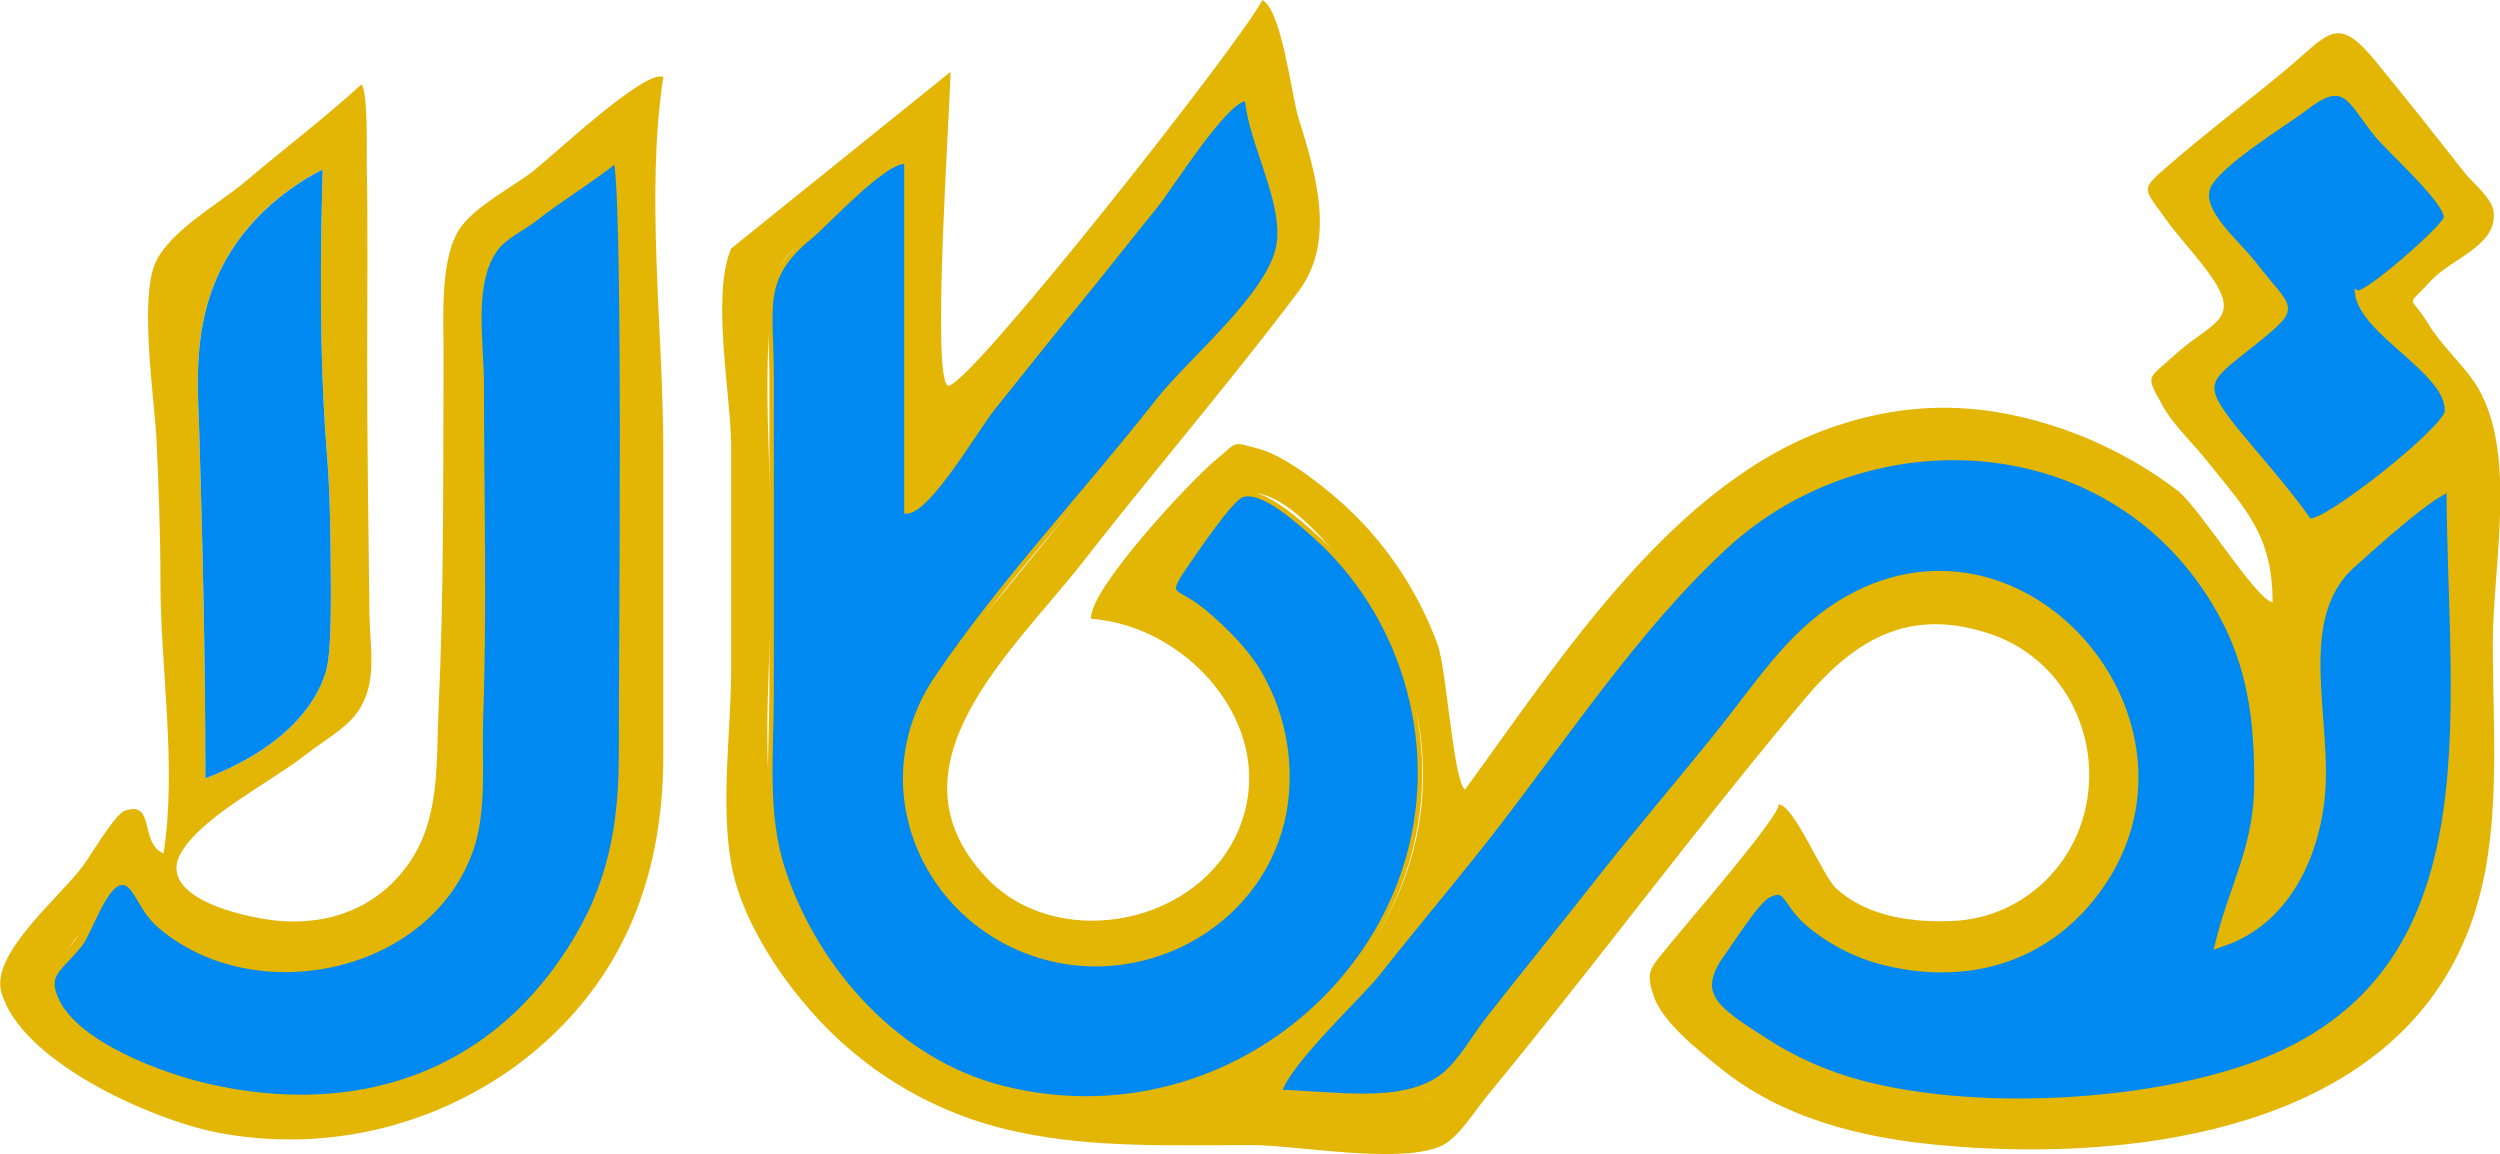 <?xml version="1.0" encoding="utf-8"?>
<!-- Generator: Adobe Illustrator 23.0.6, SVG Export Plug-In . SVG Version: 6.00 Build 0)  -->
<svg version="1.1" id="Layer_1" xmlns="http://www.w3.org/2000/svg" xmlns:xlink="http://www.w3.org/1999/xlink" x="0px" y="0px"
	 viewBox="0 0 556.3 256.8" style="enable-background:new 0 0 556.3 256.8;" xml:space="preserve">
<style type="text/css">
	.st0{fill:#E3B505;}
	.st1{fill:#0089F1;stroke:#E3B505;stroke-width:3;stroke-miterlimit:10;}
	.st2{fill:#0089F1;stroke:#E3B505;stroke-miterlimit:10;}
	.st3{fill:#0089F1;stroke:#E3B505;stroke-width:2;stroke-miterlimit:10;}
	.st4{fill:#0089F1;}
</style>
<title>Smoth</title>
<g>
	<g id="Layer_1-2">
		<path class="st0" d="M211.5,16c0,7.1-4.3,67.8-0.6,69.8c3.5,1.9,65.5-76.7,70-85.8c4.4,2.5,6.4,20.9,8,26.1
			c4.3,13.7,8.2,27.9,0,38.8c-15.6,20.7-32.4,40.2-48.3,60.6c-15.1,19.3-44.6,45.1-21,69.9c15,15.8,44.8,11.1,55-8.6
			c11.7-22.8-9.1-47.5-31.8-49.1c-0.7-6.2,22-30.7,27.9-35.5c4.9-4,3.2-4,9.5-2.3c4.9,1.3,11.6,6.3,15.6,9.6
			c10.9,8.9,19.2,20.6,24.1,33.9c2,5.6,3.5,30.5,6.1,32.3c21.8-29.9,46.7-69,82.5-80.9c17.4-5.8,33.6-5.3,51.2,0.9
			c8.9,3.2,17.3,7.7,24.9,13.5c4.8,3.7,17.5,24.4,21.1,24.8c0-15-6-20.7-14.9-31.8c-2.9-3.6-7.3-7.8-9.5-11.8
			c-4-7.2-3.5-5.8,2.5-11.3c7.9-7.3,15-7.6,8.5-17.2c-3.2-4.7-7.4-8.9-10.7-13.6c-4.9-6.9-5.5-5.9,2-12.4c8-6.9,16.5-13.3,24.6-20
			c10.1-8.4,11.7-12.9,20.4-2.3c6.7,8.2,13.3,16.5,19.8,24.8c1.8,2.3,6.3,5.8,6.5,8.9c0.7,7.5-9.5,10.2-14.1,15.3
			c-5.6,6.2-4.6,2.6-0.5,9.4c2.9,4.8,7.1,8.4,10.2,12.9c10,14.7,4.2,40.4,4.2,58.2c0,22.9,2.5,46.5-6.7,67
			c-19,42.6-76.2,48.5-116.5,44.7c-17.2-1.6-35-5.9-48.9-17.3c-4.6-3.7-12.7-10.1-14.6-15.8c-2-5.9-0.7-6.2,4-12.1
			c3-3.7,25-29.1,23.7-30.6c3.4-0.2,9.8,15.9,12.9,18.7c7,6.4,17.3,7.7,26.5,7.2c15.4-0.9,28-13.1,29.6-28.9
			c1.6-15.3-7.1-30.2-22.3-35.1c-17.6-5.7-29.6,1.3-40.8,14.6c-24.3,28.9-46.8,59.4-70.8,88.5c-2.7,3.3-6.1,8.9-9.7,10.8
			c-8.9,4.5-32.4,0-42.6,0c-17.5,0-35.2,0.7-51.9-2.9c-14.1-2.9-27.2-9.4-38-18.8c-11.4-9.8-23.4-26.5-25.9-41
			c-2.4-13.5,0-29.6,0-43.4V99.5c0-11.4-4.5-33.7,0-44.2 M283.7,244c8.3,0,27.4,3.5,34.9-0.3c3.7-1.9,7.4-9.1,9.9-12.3
			c7-8.7,14.1-17.1,21-25.8c15.1-19.1,29.4-39.1,45.4-57.5c14.9-17.2,37.4-24.9,58.1-13.2c17.1,9.6,25.6,31.4,19.6,49.6
			c-5.1,15.4-17.6,27.6-33.4,30c-8.9,1.4-19.9-0.1-27.9-4.2c-4.5-2.3-15.6-13.5-17.5-13.1c-4.6,1.1-16.1,20.1-15.1,23.8
			c1.7,6.5,17.2,14.3,23,16.9c7.6,3.4,15.8,5.5,24.1,5.9c20.2,1.4,44.7,2.5,64.4-2.1c66-15.3,55.5-79,55.5-133.8
			c-2.7-1.6-19.1,13.9-21.6,15.9c-15.5,13.1-6.4,35.5-8.5,54.4c-1.4,12.8-8.1,26-21,30.6c2.1-8.2,7-15.4,8-24.1
			c1.6-13.6,1-28.9-4.1-41.4c-8.3-20.4-27.1-35.2-47.6-40.9c-54.6-15.2-86.4,39.5-115.6,76.4c-8.8,11.1-17.6,22.6-26.6,33.6
			C304.2,218,282.8,238.1,283.7,244z M201.7,36c-4-0.7-13.5,10.3-16.7,12.8c-7.7,6.1-12.3,7.7-13.3,17.5c-2.1,19.3,0,40.2,0,59.6
			c0,19.1-2.4,39.9,0.4,58.7c3.1,21.7,19.1,42.3,38.3,52.4c50.5,26.5,114.9-19.1,105.3-76c-1.7-8.5-4.7-16.7-9-24.3
			c-3.9-6.8-19.1-28.6-29.2-26.9c-3,0.5-10.4,11.3-12.4,14.1c-6.4,8.7-4.3,6.2,2.6,11.9c8.8,7.1,15.1,16.8,18.1,27.7
			c6.4,23.3-11.8,46.7-35.1,50.7c-25.5,4.3-48.9-15.7-48.9-41.1c0-17,11.5-29,21.7-41.5c9.5-11.6,19-23.3,28.3-35.1
			c9.1-11.6,23.8-24.2,30.1-37.2c5.6-11.4-3.4-24.9-4.4-37.3c-4.4-0.4-17.1,19.9-20.5,24.1c-5.6,6.9-11.1,13.9-16.7,20.8
			c-6.5,8-13.1,16.3-19.5,24.2c-3.5,4.4-14.2,22.8-19.1,22.8L201.7,36z M513.8,115.8c2.9,1.4,30.7-20.6,30.8-24.4
			c0.4-8.8-19.1-17.3-20-26.4c1.4,0.8,19.6-14.5,19.8-16.2c0.3-3.7-13-15.8-15.7-19.3c-6.1-7.8-6.6-12.5-15.6-5.5
			c-4.2,3.2-20.2,12.8-21.7,17.8c-1.7,5.3,5.9,11.2,9.6,16.1c8.3,10.8,11.5,9.7,0.8,18.2c-9.7,7.8-13.3,8.4-5.3,18.2
			C502.3,101.4,508.5,108.3,513.8,115.8z"/>
		<path class="st0" d="M147.6,17.1c-4,26.1,0,56.5,0,83.3c0,22.7,0,44.8,0,67.7c0,27.8-9.5,51.8-32.7,69
			c-19.2,14-43.3,19.4-66.6,14.9c-14.4-2.8-43.6-15.7-48-31.2c-2.4-8.5,12.6-20.8,18-27.9c1.8-2.3,7.2-11.7,9.5-12.5
			c6.8-2.4,3.2,7.3,8.6,9.5c3-19.4-0.7-41.1-0.7-60.7c0-10.7-0.4-21.2-0.9-31.9c-0.5-8.7-3.8-31-0.2-38.9c3.3-7.1,14.2-13.1,20-18
			c8.5-7.2,17.6-14.1,25.8-21.6c1.5,1.1,1.2,15.7,1.2,17.6c0.3,14.7,0.1,29.3,0.1,44c0,18.8,0.3,37.2,0.5,55.9
			c0.1,8.2,2,15.9-2.9,22.5c-2.7,3.6-7.7,6.3-11.1,9c-7.4,5.9-22.7,13.5-27.7,21.6c-6.2,9.9,12.5,14.6,21.4,15.5
			c11.3,1,21.7-2.8,28.6-12.1c7.6-10.3,6.5-22.7,7.1-35.3c1.2-25.7,1-51.6,1.1-77.3c0.1-9-1.1-23.3,4.1-30
			c3.5-4.5,10.7-8.3,15.3-11.7C122.4,35.3,143.3,15.4,147.6,17.1z M137.2,35c-12.9,10.5-30.6,15.6-30.5,34.1
			c0.1,36.4,1.5,73.4-1,109.3c-2.1,31.1-37.7,45.3-63.8,31.5c-4.4-2.3-11.9-12.9-15-12.9c-1,0-15,17.6-15.6,20.1
			c-2.2,9.6,18,19.7,26.6,22.8c28.9,10.5,62.8,5,82.9-19.5c10.6-13,17.7-29,18.5-45.7C140,161.3,138.6,35,137.2,35z M71.8,37.7
			c-6,3.1-14.4,8.6-20.4,18.2c-8.6,13.7-7.5,28-7.1,39c0.8,26.1,1.4,52.7,1.4,78.3c19.8-7.6,25-18.4,26.5-22.8
			c0.8-2.2,1.6-5.4,1.4-23.4c-0.1-11.7-0.2-17.6-0.9-26.6C71.7,88,70.9,68.7,71.8,37.7L71.8,37.7z"/>
		<path class="st1" d="M283.7,244c-0.8-5.4,18-22.8,21.9-27.7c7.8-9.9,16-19.6,23.9-29.6c17-21.6,33.5-47.1,53.8-65.8
			c32.6-30,87.8-27.1,111.3,14.5c7.1,12.5,8.6,25.1,8.5,39.2c-0.1,13.8-5.2,22.1-8.4,34.4c13-4.6,19.4-17.7,21-30.6
			c2.2-17.6-6.8-40.8,7.2-53.3c2.5-2.2,20.2-18.6,23-17.1c0,51.2,11.7,111.8-47.3,130.9c-24.4,7.9-59.9,9.5-84.6,3
			c-7.9-2.1-15.4-5.4-22.2-9.9c-9.9-6.4-16.5-10.3-9.3-20.3c2-2.7,7.8-12,10.5-13.3c5.3-2.6,4.7,1.8,9.8,6.3
			c5.2,4.4,11.4,7.5,18,8.9c17.9,4,34.9-1.3,45.7-16.6c25.9-36.3-17.3-86.6-56.8-61.9c-11,6.9-17.9,17.8-25.9,27.8
			c-9.1,11.4-18.7,22.5-27.7,34c-8,10.2-16,20-24,30.2c-3.2,4-6.2,9.7-10.2,12.9C312.5,247.6,295.5,244,283.7,244z"/>
		<path class="st2" d="M201.7,36v77.8c4.9,0,15.6-18.4,19.1-22.8c6.4-8,13-16.3,19.5-24.2c5.7-7,11.1-13.9,16.7-20.8
			c3.4-4.1,16-24.5,20.5-24c0.8,10,9,23.6,6.9,33.2c-2.4,10.9-19.9,25.2-26.9,34.2c-16.1,20.5-34.3,39.7-48.9,61.2
			c-16.4,23.9-3.1,54.9,23.8,62.4c23.4,6.5,48.9-8,53.4-32.4c1.8-10.3,0-20.9-5.1-30.1c-3-5.5-8.2-10.6-13-14.6
			c-6.5-5.3-9.1-2.5-3.3-10.9c1.7-2.4,9.6-14.2,12.1-14.9c4.7-1.3,12.8,6.3,15.9,9c9.6,8.5,16.6,19.6,20.4,31.9
			c16.6,54.4-34.5,105-89.7,91.1c-23.1-5.8-41.4-26-48.8-48.4c-4.2-12.6-2.6-26.5-2.6-39.6V83.8c0-15.3-2.8-21.9,8.6-31.1
			C183.9,49.8,197.1,35.2,201.7,36z"/>
		<path class="st2" d="M513.8,115.8c-5.1-7.3-11.1-13.8-16.7-20.7c-8.1-10.2-5.7-10.6,4.6-18.9s8.1-6.9-0.1-17.5
			c-3.8-4.9-12.1-11.5-10.3-16.8c1.7-5,17.2-14.4,21.4-17.6c9-7,9.7-2.5,15.9,5.4c2.7,3.5,15.7,14.9,15.7,18.7
			c0,1.8-18.1,17.7-19.8,16.7c0.9,9,20.4,17.6,20,26.4C544.5,95.2,516.8,117.2,513.8,115.8z"/>
		<path class="st3" d="M137.2,35c2.7,0,1.4,118.7,1.5,131.6c0.1,16.9-2.3,30.8-11.8,45.3c-18.4,28.4-48.2,37.6-80.5,30.3
			c-9.8-2.2-29.6-9.2-34.3-19.6c-2.8-6.2,1.1-7.3,5.4-12.8c2-2.7,5.2-12.6,8.8-13.7c4.1-1.3,4.7,5.3,9.4,9.4
			c20.8,18.1,59.3,10.4,68.7-16.7c3-8.7,1.8-19.9,2.1-28.5c0.9-24.8,0.2-49.7,0.2-74.5c0-10-2.5-23,3.3-30.8c2-2.7,6.1-4.6,8.8-6.7
			C124.8,43.6,131.4,39.7,137.2,35z"/>
		<path class="st4" d="M71.8,37.7c-6,3.1-14.4,8.7-20.4,18.2c-8.6,13.7-7.5,28-7.1,39c0.8,26.1,1.4,52.7,1.4,78.3
			c19.8-7.6,25-18.4,26.5-22.8c0.8-2.2,1.6-5.4,1.4-23.4c-0.1-11.7-0.2-17.6-0.9-26.6C71.7,88,70.9,68.7,71.8,37.7z"/>
	</g>
</g>
</svg>
